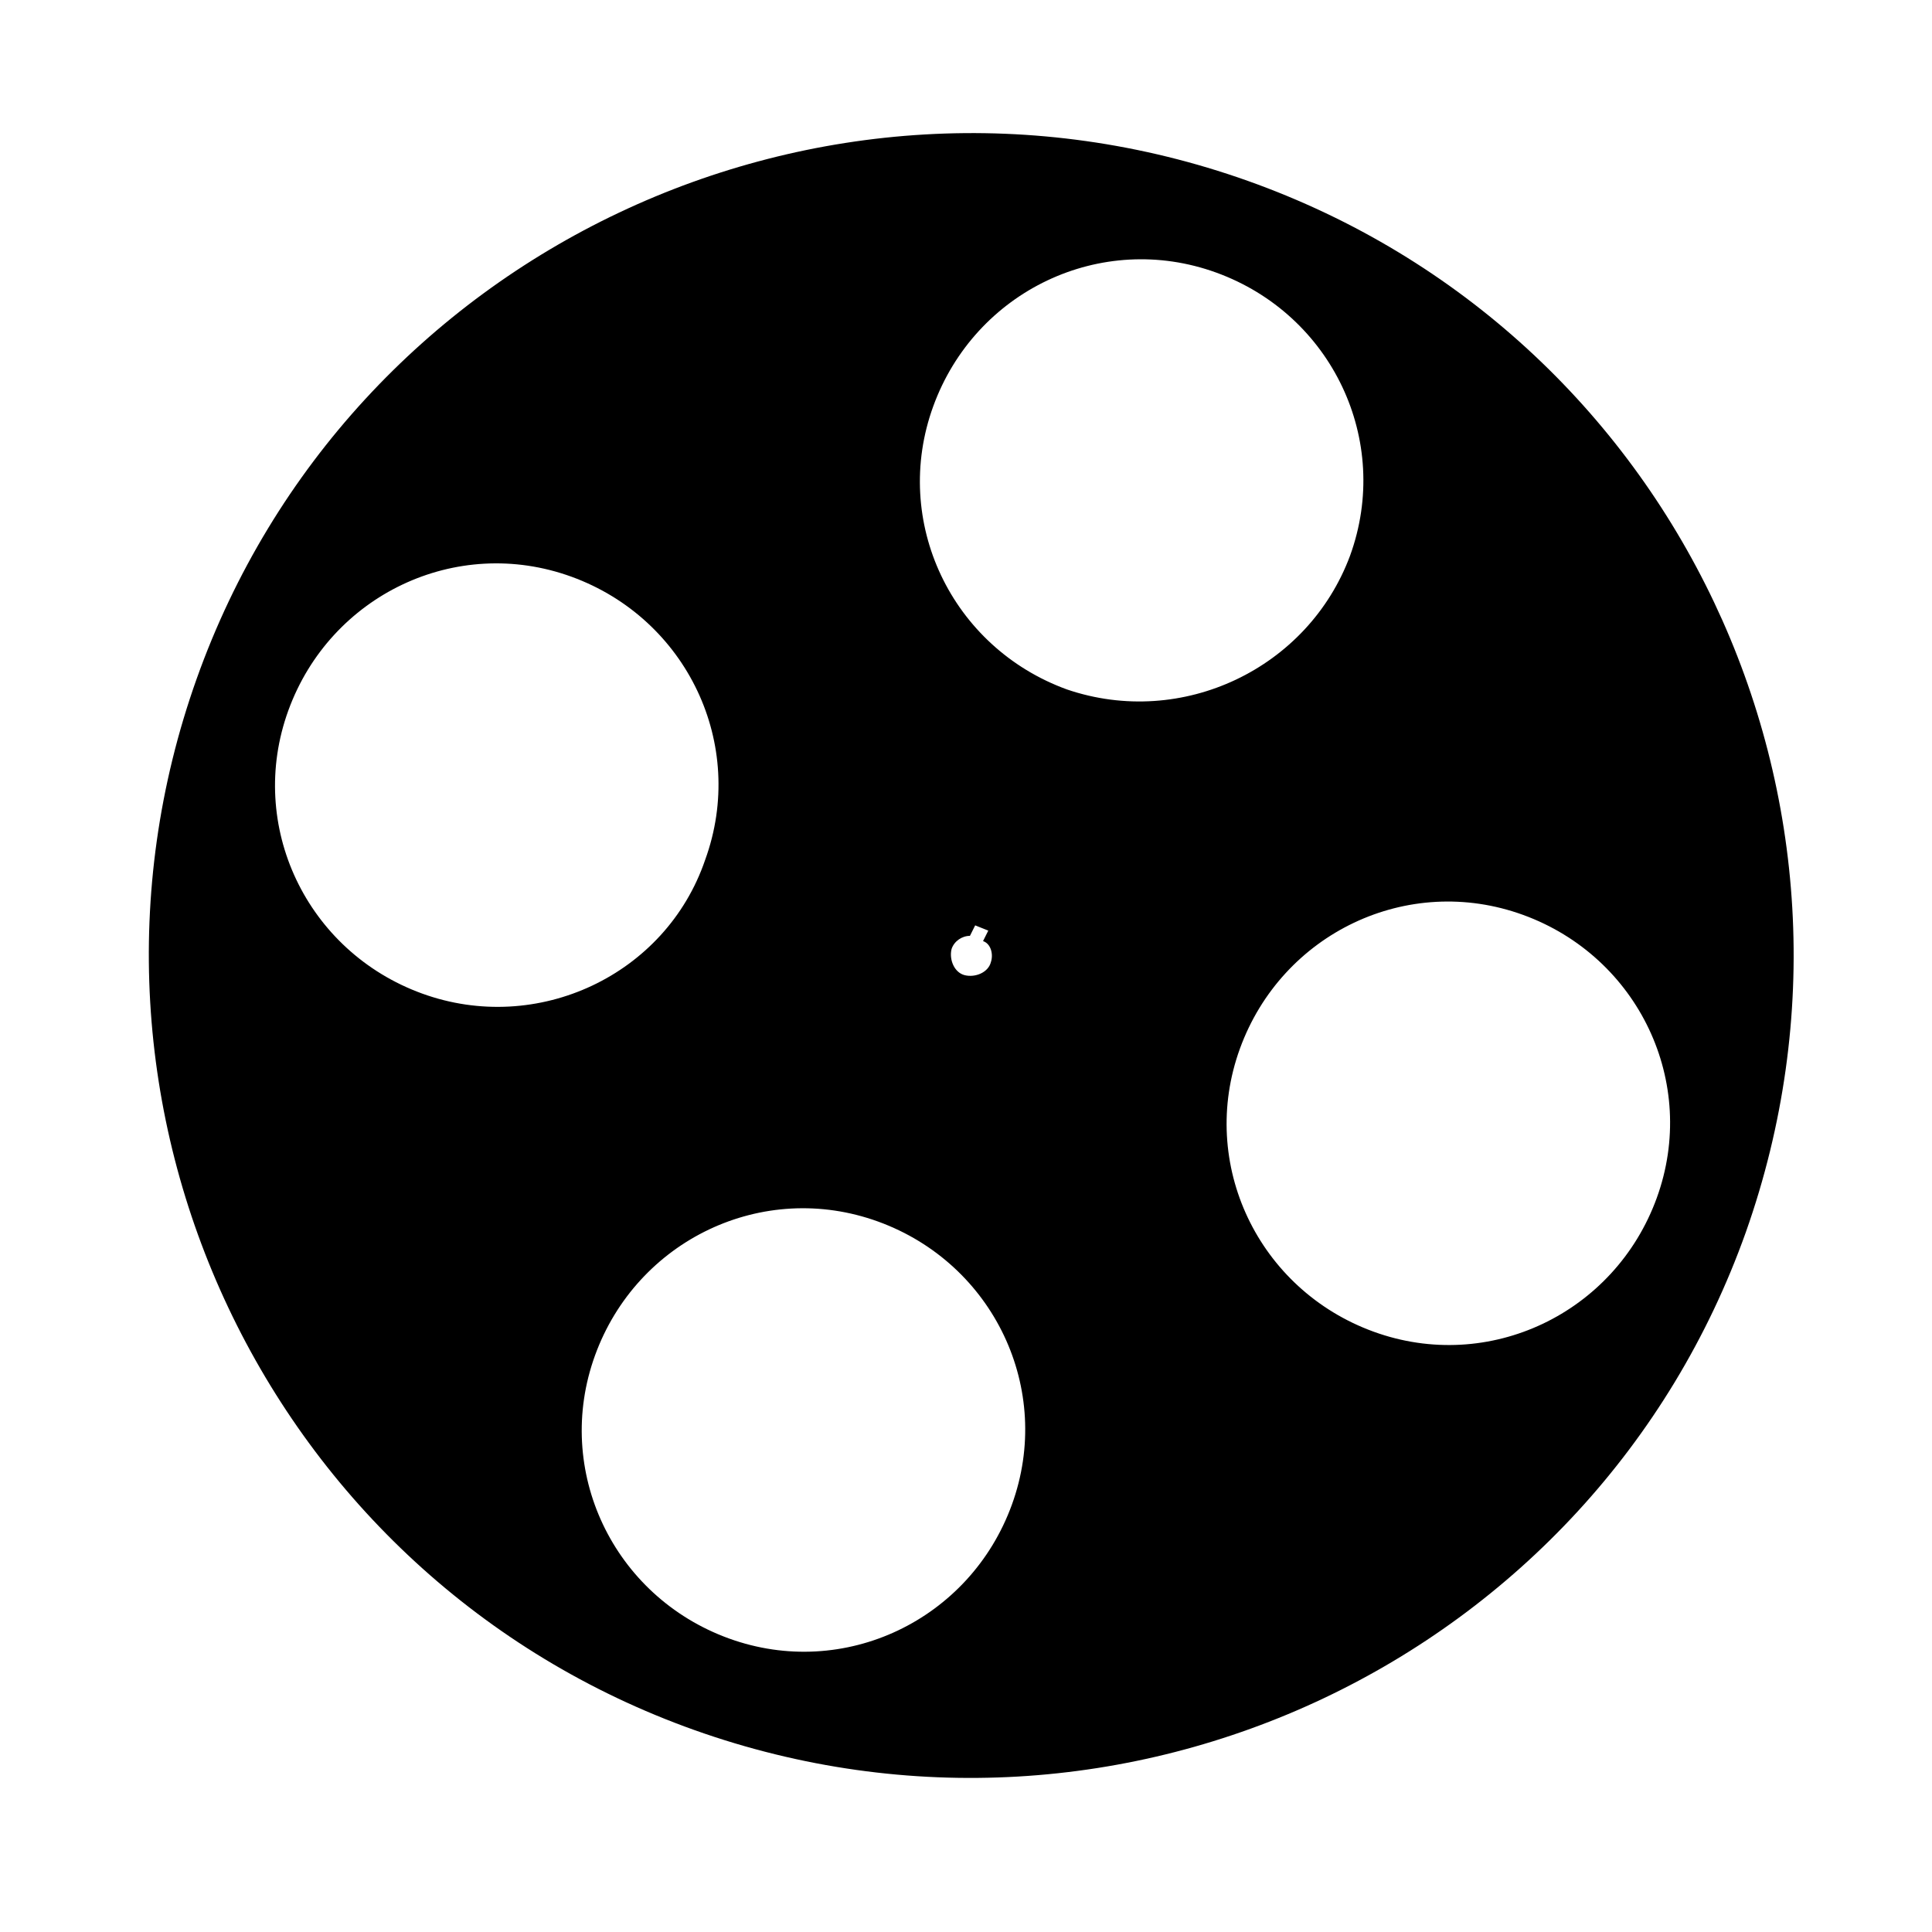 <?xml version="1.0" encoding="utf-8"?>
<!-- Generator: Adobe Illustrator 24.1.2, SVG Export Plug-In . SVG Version: 6.00 Build 0)  -->
<svg version="1.1" id="Layer_1" xmlns="http://www.w3.org/2000/svg" xmlns:xlink="http://www.w3.org/1999/xlink" x="0px" y="0px"
	 viewBox="0 0 73.7 73.7" style="enable-background:new 0 0 73.7 73.7;" xml:space="preserve">
<path d="M52.4,50.8c-4.4-1.6-6.7-6.4-5.1-10.8c1.6-4.4,6.4-6.7,10.8-5.1c4.4,1.6,6.7,6.4,5.1,10.8C61.6,50.1,56.8,52.4,52.4,50.8
	 M40.7,26.3c-4.4-1.6-6.7-6.4-5.1-10.8c1.6-4.4,6.4-6.7,10.8-5.1c4.4,1.6,6.7,6.4,5.1,10.8C49.9,25.5,45.1,27.8,40.7,26.3
	 M37.8,36.7c-0.1,0.4-0.6,0.6-1,0.5c-0.4-0.1-0.6-0.6-0.5-1c0.1-0.3,0.4-0.5,0.7-0.5l0.2-0.4l0.5,0.2l-0.2,0.4
	C37.8,36,37.9,36.4,37.8,36.7 M27.8,62.5c-4.4-1.6-6.7-6.4-5.1-10.8c1.6-4.4,6.4-6.7,10.8-5.1c4.4,1.6,6.7,6.4,5.1,10.8
	C37,61.8,32.2,64.1,27.8,62.5 M16.1,37.9c-4.4-1.6-6.7-6.4-5.1-10.8c1.6-4.4,6.4-6.7,10.8-5.1c4.4,1.6,6.7,6.4,5.1,10.8
	C25.4,37.2,20.5,39.5,16.1,37.9 M47.6,6.9c-16.3-5.8-34.3,2.7-40.1,19c-5.8,16.3,2.7,34.3,19,40.1c16.3,5.8,34.3-2.7,40.1-19
	C72.4,30.6,63.9,12.7,47.6,6.9"/>
</svg>

